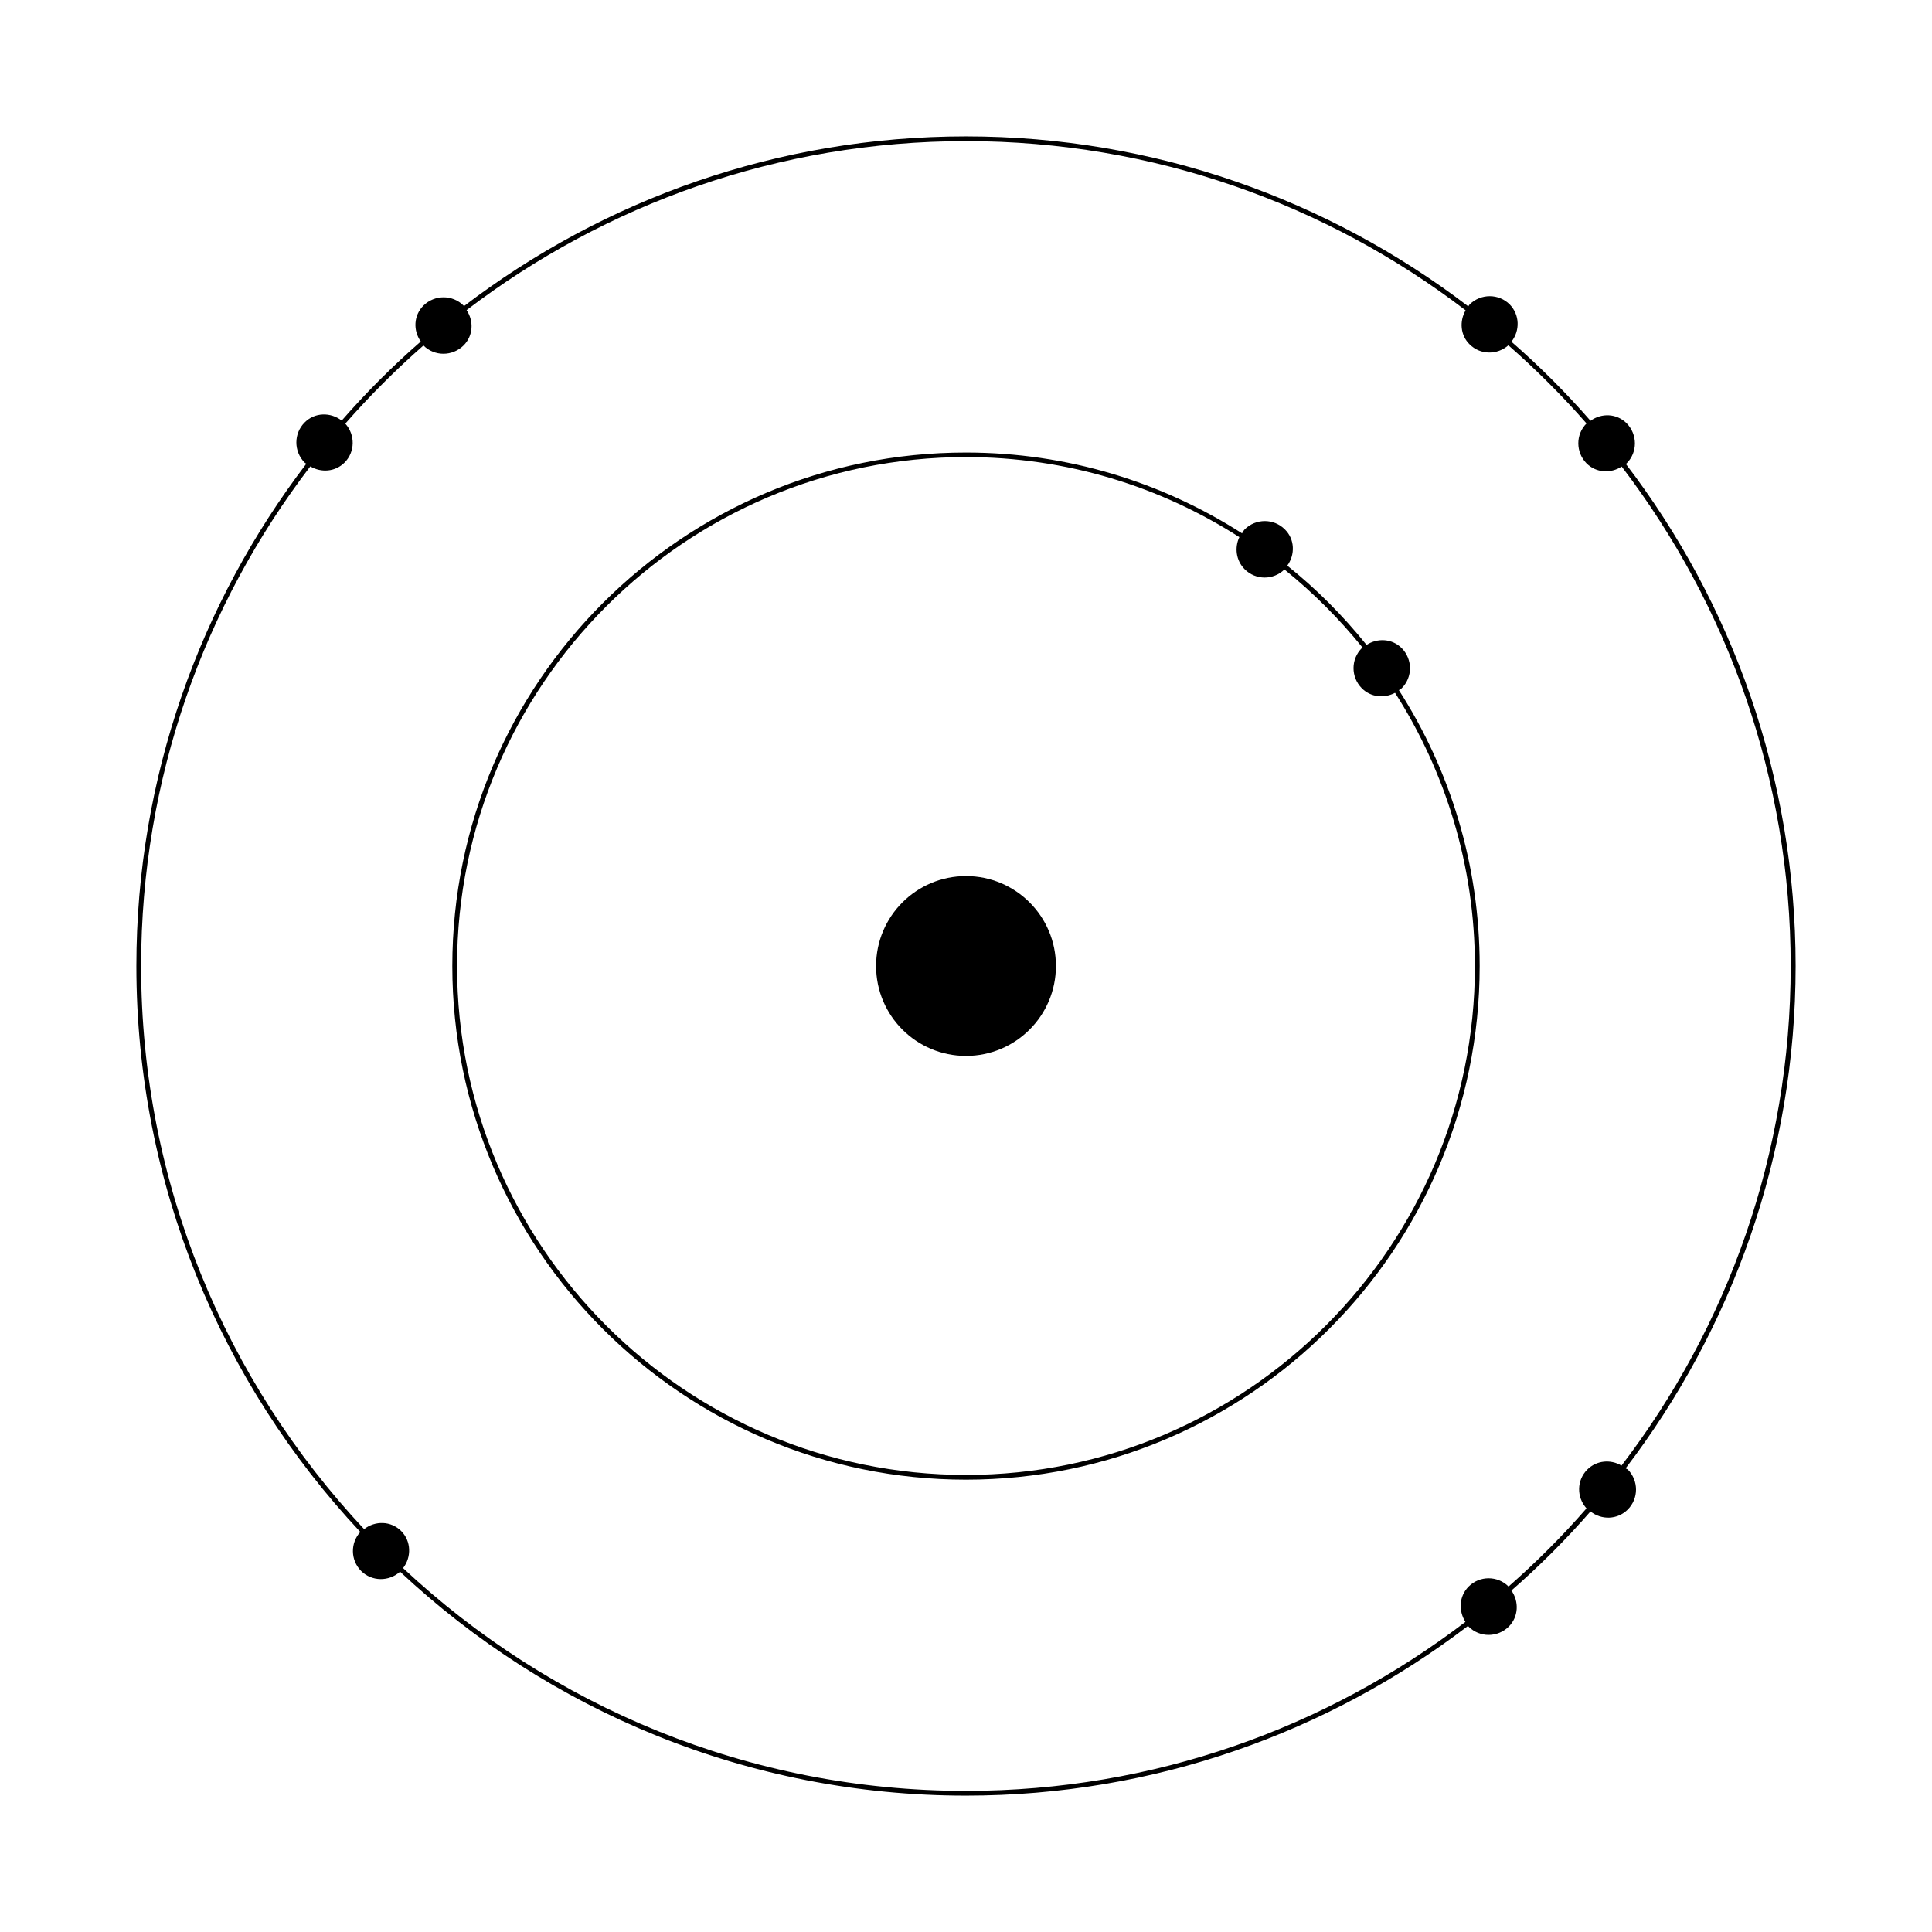 <?xml version="1.0" encoding="UTF-8"?>
<!-- Uploaded to: ICON Repo, www.svgrepo.com, Generator: ICON Repo Mixer Tools -->
<svg fill="#000000" width="800px" height="800px" version="1.1" viewBox="144 144 512 512" xmlns="http://www.w3.org/2000/svg">
 <g>
  <path d="m515.47 326.39c2.922-2.922 2.922-7.656 0-10.629-2.57-2.57-6.449-2.719-9.32-0.855-6.246-7.758-13.25-14.812-21.008-21.008 2.117-2.922 2.016-7.004-0.656-9.621-2.922-2.922-7.656-2.922-10.629 0-0.301 0.301-0.453 0.707-0.707 1.059-21.16-13.551-46.25-21.41-73.152-21.41-75.07-0.055-136.13 61.004-136.13 136.07 0 75.066 61.062 136.13 136.13 136.13s136.13-61.062 136.13-136.13c0-26.902-7.859-51.992-21.41-73.102 0.25-0.203 0.551-0.305 0.754-0.508zm19.395 73.609c0 74.363-60.508 134.87-134.87 134.87-74.359-0.004-134.87-60.512-134.87-134.87 0-74.363 60.508-134.87 134.87-134.87 26.652 0 51.539 7.809 72.449 21.211-1.309 2.769-0.906 6.195 1.41 8.516 2.922 2.922 7.609 2.922 10.531 0.051 7.609 6.144 14.559 13.098 20.707 20.707-0.051 0.051-0.152 0.102-0.203 0.152-2.922 2.922-2.922 7.656 0 10.629 2.418 2.418 5.945 2.719 8.816 1.211 13.348 20.902 21.156 45.742 21.156 72.395z"/>
  <path d="m574.82 533.11c28.215-36.98 45.039-83.129 45.039-133.11s-16.777-96.078-44.988-133.05c0.051-0.051 0.152-0.102 0.203-0.152 2.922-2.922 2.922-7.656 0-10.629-2.621-2.621-6.648-2.769-9.574-0.656-6.5-7.457-13.504-14.461-20.957-20.957 2.316-2.922 2.215-7.152-0.453-9.875-2.922-2.922-7.656-2.922-10.629 0-0.152 0.152-0.203 0.352-0.352 0.504-36.984-28.215-83.133-45.043-133.11-45.043s-96.078 16.777-133.05 44.988c-0.051-0.051-0.051-0.102-0.102-0.152-2.922-2.922-7.656-2.922-10.629 0-2.621 2.621-2.769 6.602-0.707 9.523-7.457 6.5-14.461 13.504-20.957 20.957-2.922-2.266-7.152-2.215-9.824 0.504-2.922 2.922-2.922 7.656 0 10.629 0.152 0.152 0.301 0.203 0.453 0.301-28.215 36.984-45.043 83.133-45.043 133.11 0 57.938 22.57 110.69 59.348 149.98-2.672 2.922-2.621 7.457 0.203 10.328 2.82 2.82 7.356 2.871 10.328 0.203 39.297 36.777 92.047 59.348 149.98 59.348 49.977 0 96.078-16.777 133.05-44.988 0.051 0.051 0.102 0.152 0.152 0.203 2.922 2.922 7.656 2.922 10.629 0 2.621-2.621 2.769-6.648 0.707-9.574 7.457-6.5 14.461-13.504 20.957-20.957 2.922 2.316 7.152 2.215 9.875-0.504 2.922-2.922 2.922-7.656 0-10.629-0.203-0.109-0.402-0.156-0.555-0.309zm-31.035 31.336c-2.922-2.922-7.656-2.922-10.578 0-2.57 2.57-2.719 6.449-0.855 9.371-36.777 28.062-82.625 44.789-132.35 44.789-57.637 0-110.08-22.469-149.18-59.047 2.266-2.922 2.168-7.152-0.504-9.824-2.719-2.719-6.902-2.769-9.824-0.504-36.625-39.145-59.098-91.594-59.098-149.23 0-49.727 16.727-95.625 44.84-132.4 2.871 1.715 6.602 1.461 9.07-1.008 2.82-2.82 2.871-7.356 0.203-10.328 6.449-7.356 13.352-14.258 20.707-20.707 2.922 2.922 7.656 2.922 10.629 0 2.57-2.57 2.769-6.449 0.805-9.371 36.777-28.062 82.625-44.789 132.35-44.789s95.625 16.727 132.4 44.84c-1.664 2.871-1.41 6.602 1.059 9.02 2.82 2.82 7.305 2.871 10.277 0.25 7.356 6.449 14.258 13.352 20.707 20.707-2.922 2.922-2.871 7.656 0 10.578 2.57 2.57 6.449 2.719 9.32 0.855 28.062 36.777 44.789 82.625 44.789 132.35 0 49.727-16.727 95.625-44.84 132.4-2.871-1.715-6.602-1.41-9.07 1.059-2.82 2.82-2.871 7.305-0.203 10.277-6.398 7.356-13.301 14.258-20.656 20.707z"/>
  <path d="m423.83 400c0 13.16-10.668 23.828-23.828 23.828-13.164 0-23.832-10.668-23.832-23.828 0-13.164 10.668-23.832 23.832-23.832 13.16 0 23.828 10.668 23.828 23.832"/>
 </g>
</svg>